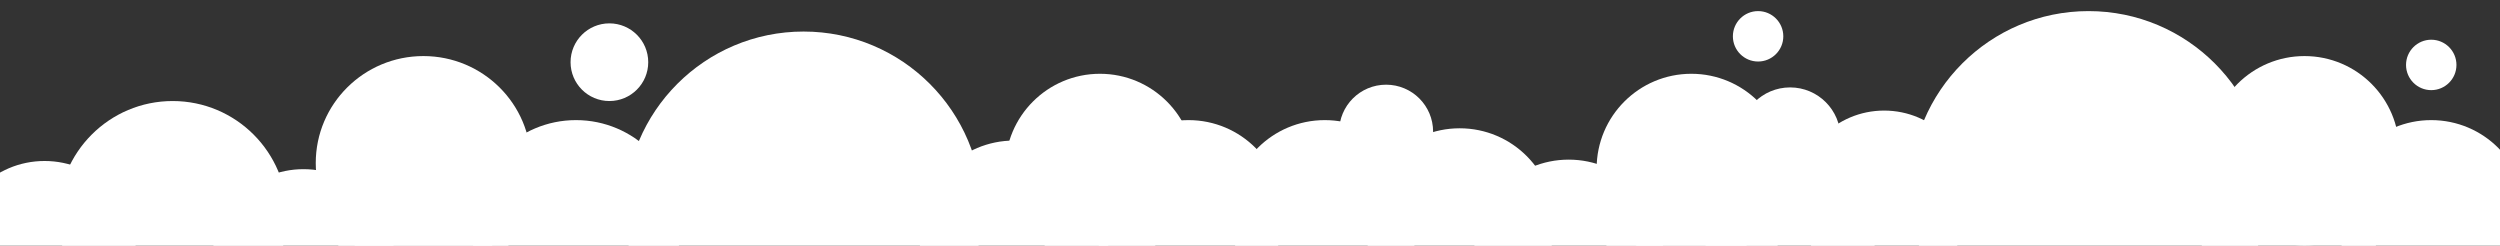 <?xml version="1.0" encoding="UTF-8"?> <svg xmlns="http://www.w3.org/2000/svg" width="1445" height="142" viewBox="0 0 1445 142" fill="none"><rect x="0" y="0" width="1445" height="142" fill="#333333" stroke="none"/><g clip-path="url(#clip0_2396_2070)"><circle cx="25.77" cy="145.823" r="52.77" fill="white"></circle><circle cx="99.804" cy="124.558" r="66.159" fill="white"></circle><circle cx="175.415" cy="150.549" r="52.77" fill="white"></circle><ellipse cx="244.724" cy="94.235" rx="62.221" ry="61.827" fill="white"></ellipse><circle cx="332.936" cy="130.071" r="60.646" fill="white"></circle><circle cx="464.466" cy="121.407" r="103.176" fill="white"></circle><circle cx="1207.18" cy="109.593" r="103.176" fill="white"></circle><circle cx="586.151" cy="135.979" r="54.739" fill="white"></circle><circle cx="635.77" cy="97.385" r="54.739" fill="white"></circle><circle cx="686.965" cy="124.164" r="54.739" fill="white"></circle><circle cx="765.725" cy="124.164" r="54.739" fill="white"></circle><circle cx="801.168" cy="76.121" r="27.172" fill="white"></circle><circle cx="843.699" cy="128.889" r="54.739" fill="white"></circle><circle cx="906.707" cy="147.004" r="54.739" fill="white"></circle><circle cx="1332.01" cy="87.147" r="54.739" fill="white"></circle><circle cx="1405.26" cy="124.164" r="54.739" fill="white"></circle><circle cx="977.592" cy="97.385" r="54.739" fill="white"></circle><circle cx="1034.69" cy="79.664" r="29.141" fill="white"></circle><circle cx="1089.04" cy="114.32" r="50.407" fill="white"></circle><circle cx="1034.69" cy="129.284" r="50.407" fill="white"></circle><circle cx="977.985" cy="151.336" r="50.407" fill="white"></circle><circle cx="1322.96" cy="145.037" r="50.407" fill="white"></circle><circle cx="244.724" cy="152.912" r="50.407" fill="white"></circle><circle cx="1016.18" cy="20.988" r="14.571" fill="white"></circle><circle cx="1405.26" cy="37.528" r="14.571" fill="white"></circle><circle cx="352.232" cy="35.952" r="22.447" fill="white"></circle></g><defs><clipPath id="clip0_2396_2070"><rect width="1445" height="142" fill="white"></rect></clipPath></defs></svg> 